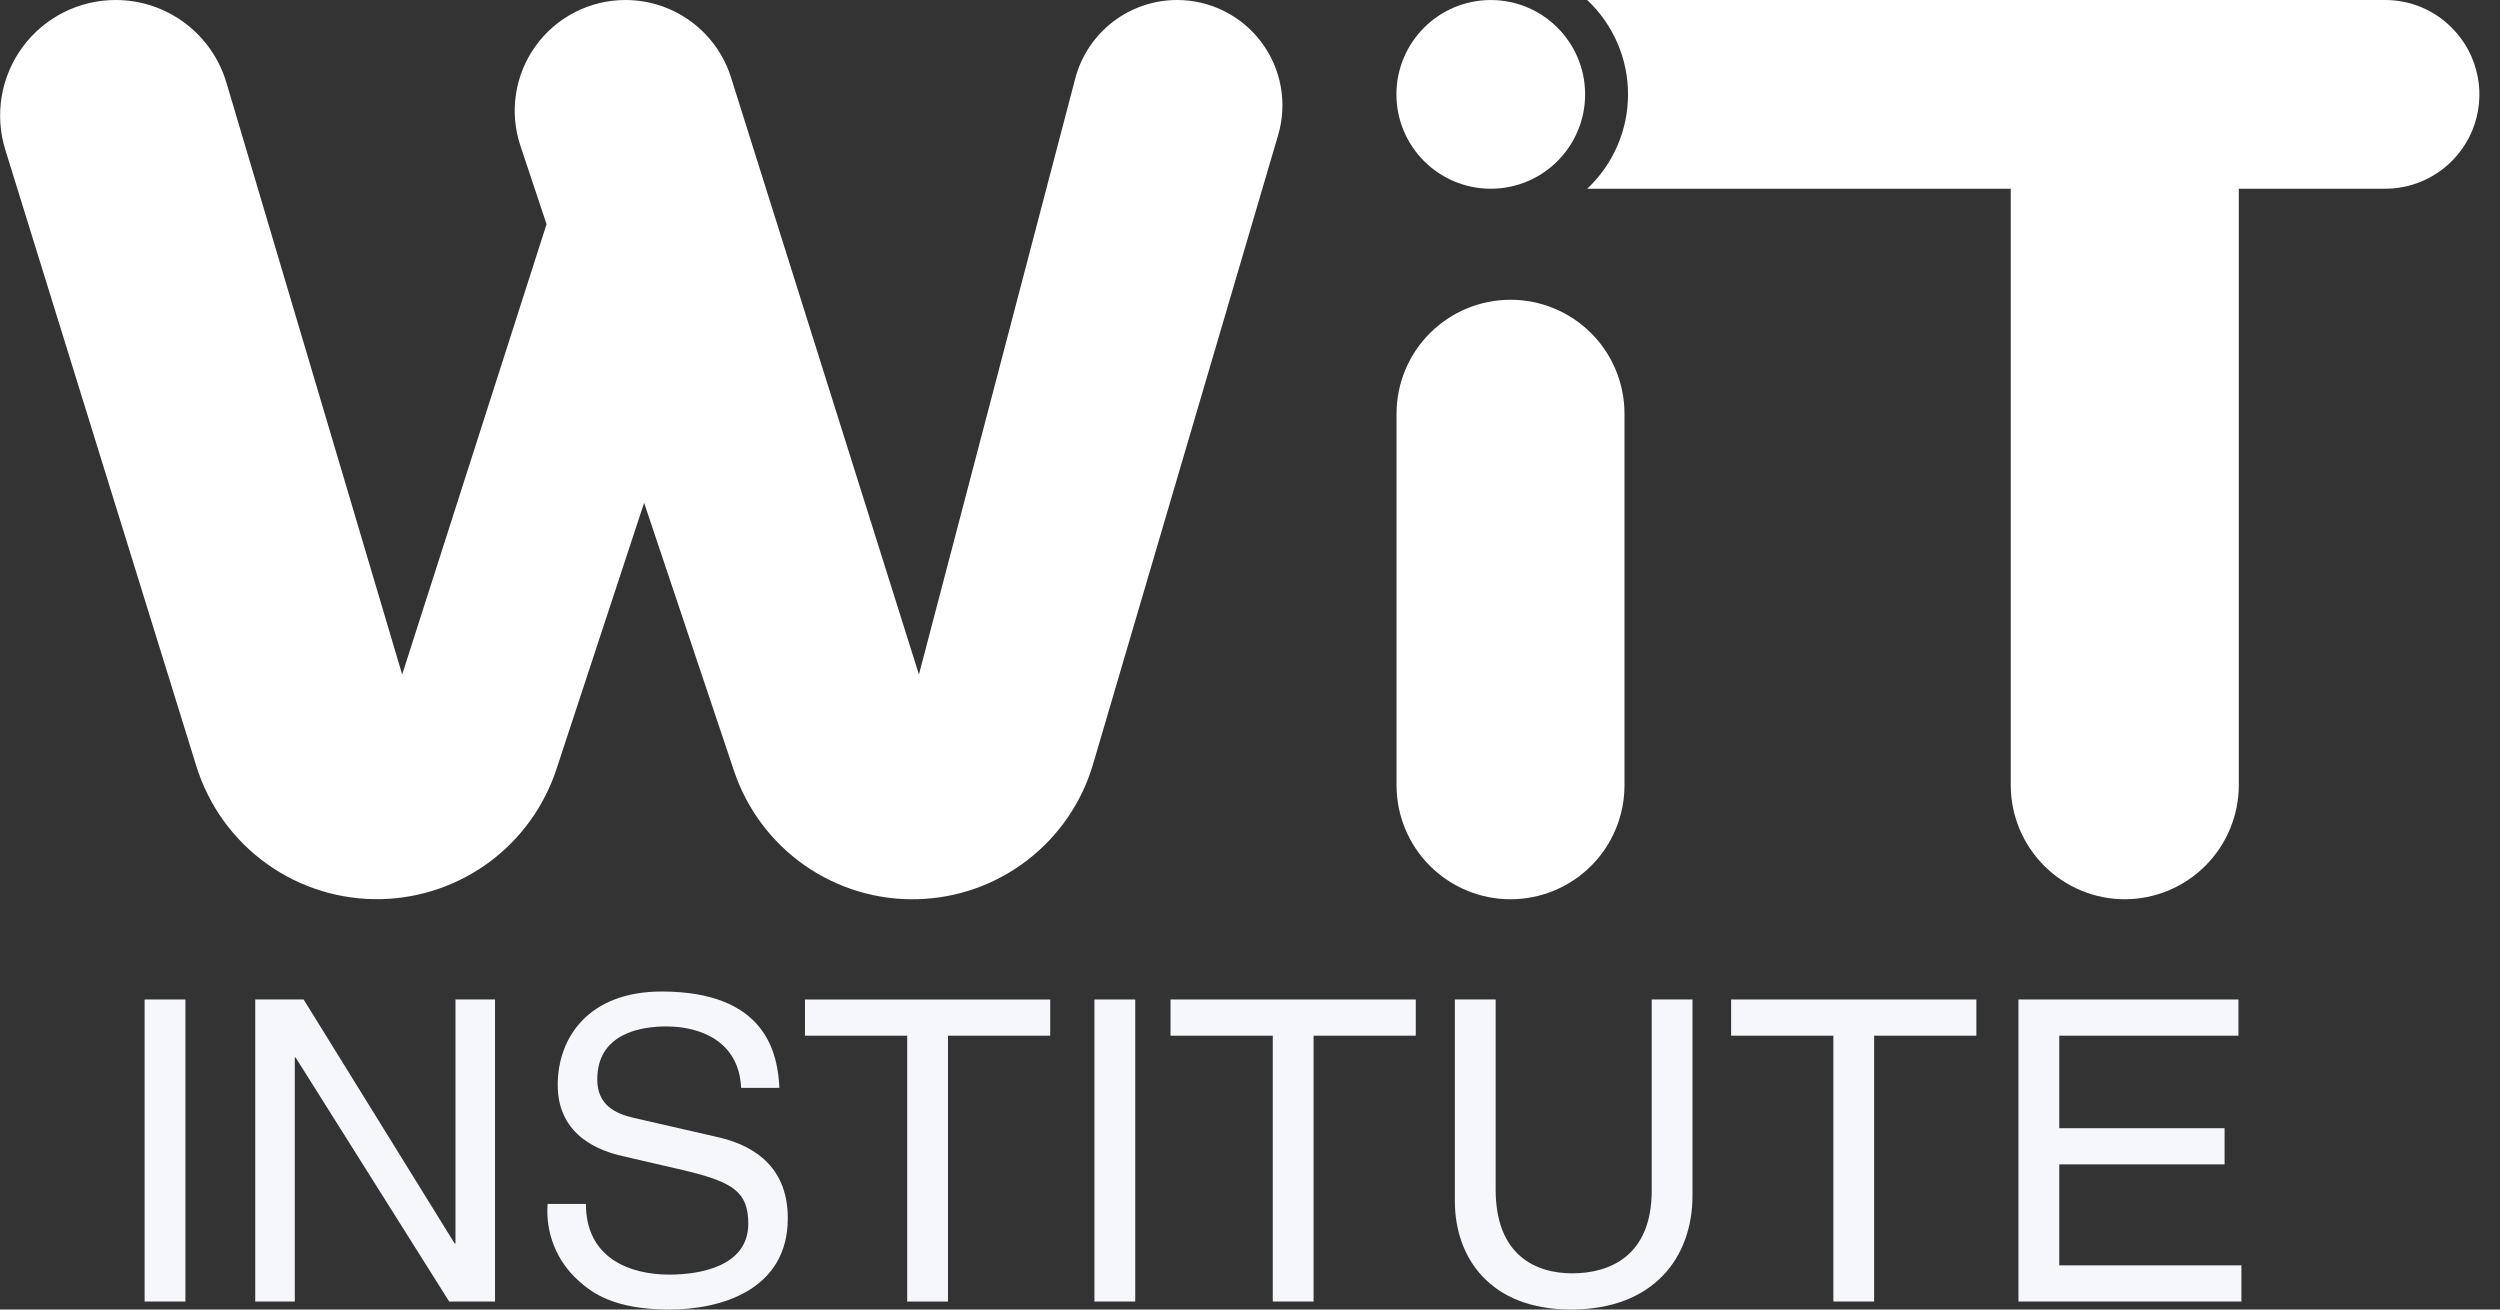 <svg width="84" height="44" viewBox="0 0 84 44" fill="none" xmlns="http://www.w3.org/2000/svg">
<rect x="0" y="0" width="84" height="44" fill="#333333" stroke="none"/>
<g clip-path="url(#clip0_210_4921)">
<path d="M6.23 43.731H4.859V33.583H6.23V43.731Z" fill="#F5F7FB"/>
<path d="M15.304 33.583H16.633V43.731H15.092L9.933 35.533H9.905V43.731H8.576V33.583H10.202L15.276 41.781H15.304L15.304 33.583Z" fill="#F5F7FB"/>
<path d="M24.902 36.552C24.831 34.983 23.531 34.488 22.386 34.488C21.523 34.488 20.068 34.728 20.068 36.269C20.068 37.131 20.676 37.414 21.269 37.555L24.167 38.219C25.481 38.53 26.47 39.322 26.47 40.933C26.47 43.336 24.237 44 22.499 44C20.619 44 19.884 43.435 19.432 43.025C19.073 42.704 18.794 42.306 18.615 41.859C18.436 41.413 18.363 40.932 18.4 40.452H19.686C19.686 42.29 21.184 42.827 22.485 42.827C23.474 42.827 25.142 42.573 25.142 41.117C25.142 40.057 24.647 39.718 22.979 39.322L20.902 38.841C20.238 38.686 18.739 38.219 18.739 36.453C18.739 34.87 19.771 33.315 22.23 33.315C25.778 33.315 26.131 35.435 26.188 36.552H24.902Z" fill="#F5F7FB"/>
<path d="M27.047 33.584H35.287V34.799H31.852V43.732H30.482V34.799H27.047V33.584Z" fill="#F5F7FB"/>
<path d="M38.144 43.731H36.773V33.583H38.144V43.731Z" fill="#F5F7FB"/>
<path d="M39.33 33.583H47.57V34.799H44.136V43.731H42.765V34.799H39.33L39.33 33.583Z" fill="#F5F7FB"/>
<path d="M56.868 33.583V40.169C56.868 42.247 55.568 44 52.784 44C50.056 44 48.883 42.247 48.883 40.353V33.583H50.254V39.971C50.254 42.176 51.596 42.784 52.827 42.784C54.084 42.784 55.498 42.205 55.498 40V33.583H56.868Z" fill="#F5F7FB"/>
<path d="M58.166 33.583H66.406V34.799H62.971V43.731H61.601V34.799H58.166V33.583Z" fill="#F5F7FB"/>
<path d="M75.311 43.731H67.82V33.583H75.212V34.799H69.191V37.908H74.746V39.123H69.191V42.516H75.311V43.731Z" fill="#F5F7FB"/>
<path d="M30.833 30.213C29.479 30.251 28.148 29.852 27.037 29.076C25.926 28.3 25.094 27.187 24.663 25.902L21.642 16.895L18.696 25.846C18.287 27.088 17.505 28.174 16.457 28.955C15.409 29.735 14.145 30.174 12.838 30.21C11.453 30.248 10.093 29.832 8.966 29.025C7.839 28.218 7.008 27.065 6.597 25.742L0.178 5.032C-0.002 4.451 -0.043 3.836 0.058 3.236C0.159 2.636 0.4 2.069 0.761 1.579C1.122 1.089 1.593 0.691 2.135 0.417C2.678 0.143 3.278 1.5251e-05 3.886 1.54273e-05C4.724 1.56502e-05 5.54 0.271 6.211 0.773C6.882 1.275 7.373 1.981 7.61 2.785L13.513 22.663L18.364 7.533L17.485 4.896C17.299 4.337 17.248 3.741 17.337 3.159C17.426 2.576 17.652 2.023 17.997 1.545C18.341 1.067 18.795 0.677 19.319 0.409C19.844 0.14 20.425 -4.15072e-07 21.014 0C21.802 1.44746e-06 22.569 0.25 23.206 0.714C23.842 1.178 24.315 1.832 24.556 2.582L30.876 22.663L36.132 2.624C36.333 1.871 36.778 1.206 37.396 0.732C38.014 0.257 38.771 1.51714e-05 39.551 1.54273e-05C40.101 1.61106e-05 40.643 0.128 41.135 0.375C41.627 0.621 42.055 0.979 42.384 1.419C42.714 1.859 42.936 2.371 43.034 2.912C43.131 3.454 43.101 4.01 42.946 4.538L36.727 25.676C36.35 26.958 35.577 28.087 34.518 28.903C33.459 29.718 32.169 30.177 30.833 30.213Z" fill="white"/>
<path d="M46.924 26.385V13.902C46.924 12.886 47.327 11.912 48.045 11.194C48.764 10.476 49.738 10.072 50.754 10.072C51.769 10.072 52.743 10.476 53.462 11.194C54.18 11.912 54.583 12.886 54.583 13.902V26.385C54.583 27.401 54.18 28.375 53.462 29.093C52.743 29.811 51.769 30.215 50.754 30.215C49.738 30.215 48.764 29.811 48.045 29.093C47.327 28.375 46.924 27.401 46.924 26.385Z" fill="white"/>
<path d="M82.38 0.933C82.088 0.637 81.739 0.402 81.355 0.242C80.971 0.082 80.559 -0 80.142 7.69392e-07H53.33C53.763 0.407 54.108 0.898 54.344 1.444C54.58 1.989 54.702 2.577 54.702 3.171C54.702 3.765 54.58 4.353 54.344 4.898C54.108 5.444 53.763 5.935 53.33 6.342H67.561V26.379C67.561 26.882 67.661 27.381 67.853 27.847C68.046 28.312 68.329 28.735 68.685 29.091C69.041 29.448 69.464 29.73 69.93 29.923C70.395 30.116 70.894 30.215 71.398 30.215C72.413 30.212 73.386 29.806 74.103 29.087C74.82 28.368 75.223 27.394 75.224 26.379V6.342H80.142C80.769 6.342 81.381 6.155 81.902 5.807C82.422 5.459 82.828 4.964 83.068 4.385C83.307 3.806 83.37 3.169 83.247 2.555C83.125 1.94 82.823 1.376 82.38 0.933Z" fill="white"/>
<path d="M50.09 6.341C51.84 6.341 53.26 4.922 53.26 3.171C53.26 1.421 51.84 0.001 50.09 0.001C48.339 0.001 46.92 1.421 46.92 3.171C46.92 4.922 48.339 6.341 50.09 6.341Z" fill="white"/>
</g>
<defs>
<clipPath id="clip0_210_4921">
<rect width="83.309" height="44" fill="white"/>
</clipPath>
</defs>
</svg>
